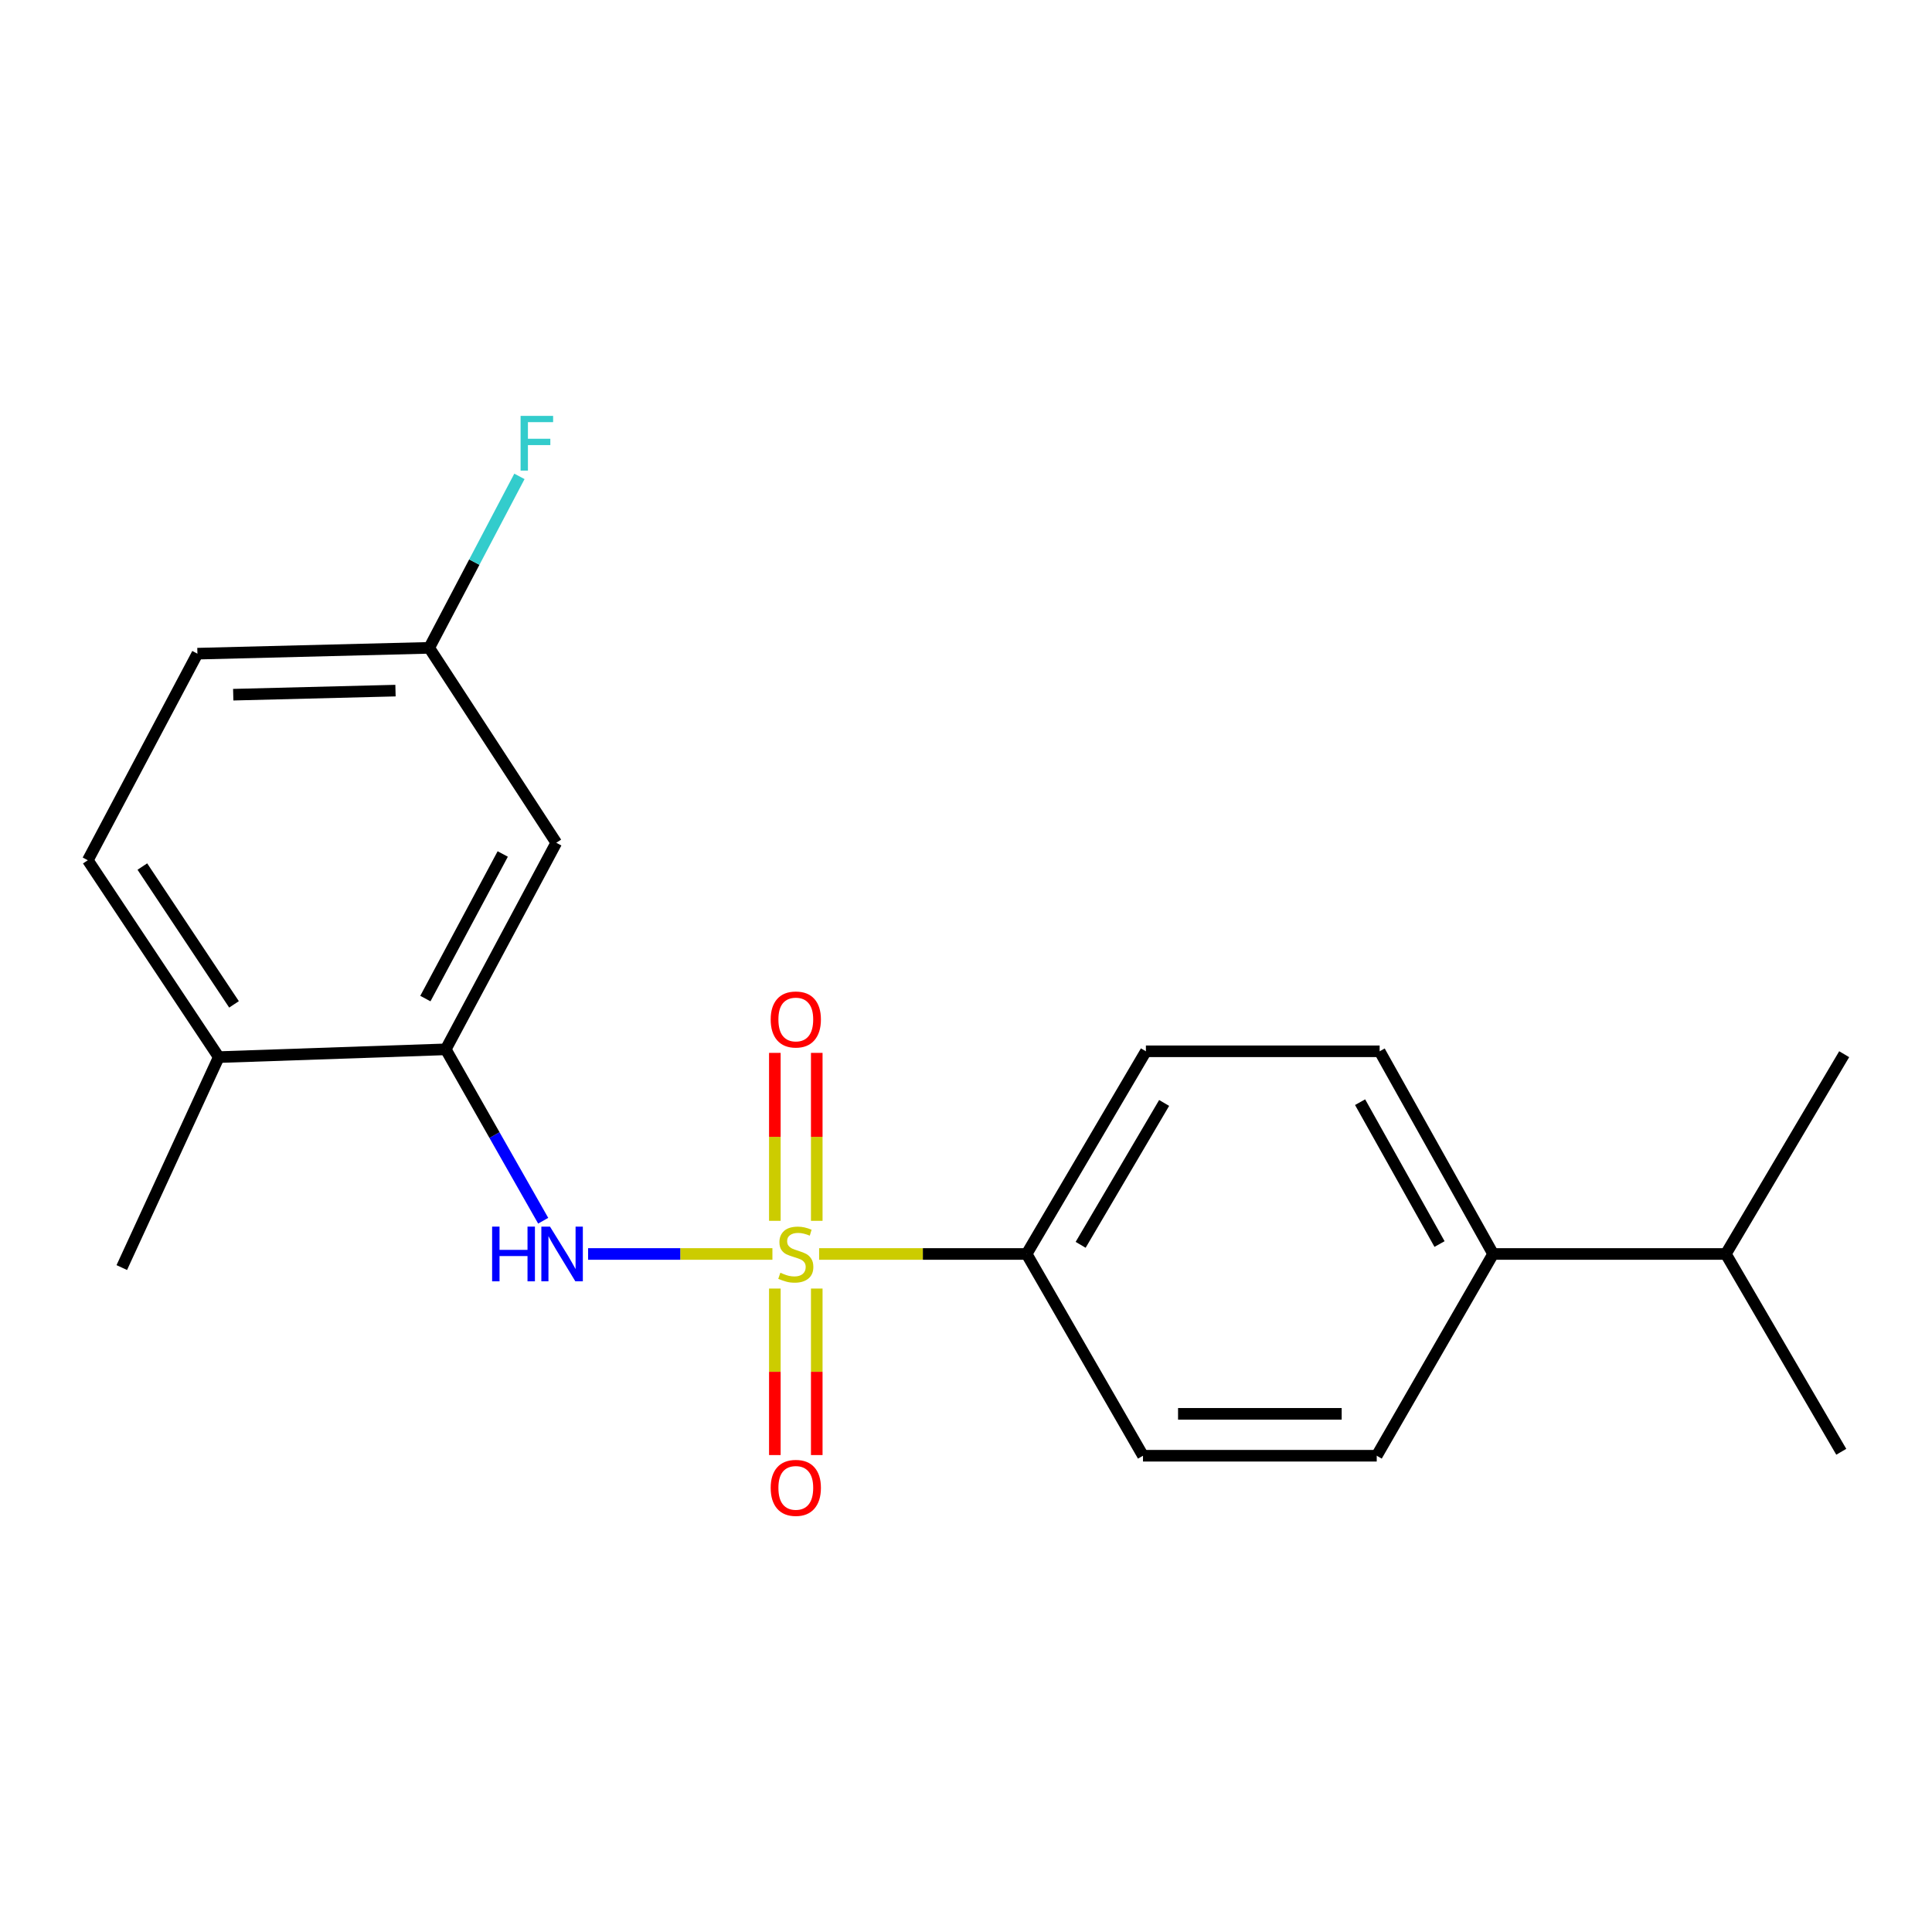 <?xml version='1.0' encoding='iso-8859-1'?>
<svg version='1.1' baseProfile='full'
              xmlns='http://www.w3.org/2000/svg'
                      xmlns:rdkit='http://www.rdkit.org/xml'
                      xmlns:xlink='http://www.w3.org/1999/xlink'
                  xml:space='preserve'
width='1000px' height='1000px' viewBox='0 0 1000 1000'>
<!-- END OF HEADER -->
<rect style='opacity:1.0;fill:#FFFFFF;stroke:none' width='1000' height='1000' x='0' y='0'> </rect>
<path class='bond-0' d='M 399.802,649.053 L 352.1,649.053' style='fill:none;fill-rule:evenodd;stroke:#CCCC00;stroke-width:6px;stroke-linecap:butt;stroke-linejoin:miter;stroke-opacity:1' />
<path class='bond-0' d='M 352.1,649.053 L 304.398,649.053' style='fill:none;fill-rule:evenodd;stroke:#0000FF;stroke-width:6px;stroke-linecap:butt;stroke-linejoin:miter;stroke-opacity:1' />
<path class='bond-2' d='M 423.973,649.053 L 477.677,649.053' style='fill:none;fill-rule:evenodd;stroke:#CCCC00;stroke-width:6px;stroke-linecap:butt;stroke-linejoin:miter;stroke-opacity:1' />
<path class='bond-2' d='M 477.677,649.053 L 531.381,649.053' style='fill:none;fill-rule:evenodd;stroke:#000000;stroke-width:6px;stroke-linecap:butt;stroke-linejoin:miter;stroke-opacity:1' />
<path class='bond-3' d='M 422.752,631.897 L 422.752,588.433' style='fill:none;fill-rule:evenodd;stroke:#CCCC00;stroke-width:6px;stroke-linecap:butt;stroke-linejoin:miter;stroke-opacity:1' />
<path class='bond-3' d='M 422.752,588.433 L 422.752,544.969' style='fill:none;fill-rule:evenodd;stroke:#FF0000;stroke-width:6px;stroke-linecap:butt;stroke-linejoin:miter;stroke-opacity:1' />
<path class='bond-3' d='M 401.06,631.897 L 401.06,588.433' style='fill:none;fill-rule:evenodd;stroke:#CCCC00;stroke-width:6px;stroke-linecap:butt;stroke-linejoin:miter;stroke-opacity:1' />
<path class='bond-3' d='M 401.06,588.433 L 401.06,544.969' style='fill:none;fill-rule:evenodd;stroke:#FF0000;stroke-width:6px;stroke-linecap:butt;stroke-linejoin:miter;stroke-opacity:1' />
<path class='bond-4' d='M 401.06,666.958 L 401.06,710.048' style='fill:none;fill-rule:evenodd;stroke:#CCCC00;stroke-width:6px;stroke-linecap:butt;stroke-linejoin:miter;stroke-opacity:1' />
<path class='bond-4' d='M 401.06,710.048 L 401.06,753.138' style='fill:none;fill-rule:evenodd;stroke:#FF0000;stroke-width:6px;stroke-linecap:butt;stroke-linejoin:miter;stroke-opacity:1' />
<path class='bond-4' d='M 422.752,666.958 L 422.752,710.048' style='fill:none;fill-rule:evenodd;stroke:#CCCC00;stroke-width:6px;stroke-linecap:butt;stroke-linejoin:miter;stroke-opacity:1' />
<path class='bond-4' d='M 422.752,710.048 L 422.752,753.138' style='fill:none;fill-rule:evenodd;stroke:#FF0000;stroke-width:6px;stroke-linecap:butt;stroke-linejoin:miter;stroke-opacity:1' />
<path class='bond-1' d='M 281.154,631.847 L 255.936,587.491' style='fill:none;fill-rule:evenodd;stroke:#0000FF;stroke-width:6px;stroke-linecap:butt;stroke-linejoin:miter;stroke-opacity:1' />
<path class='bond-1' d='M 255.936,587.491 L 230.717,543.136' style='fill:none;fill-rule:evenodd;stroke:#000000;stroke-width:6px;stroke-linecap:butt;stroke-linejoin:miter;stroke-opacity:1' />
<path class='bond-5' d='M 230.717,543.136 L 287.924,436.218' style='fill:none;fill-rule:evenodd;stroke:#000000;stroke-width:6px;stroke-linecap:butt;stroke-linejoin:miter;stroke-opacity:1' />
<path class='bond-5' d='M 220.172,516.864 L 260.216,442.022' style='fill:none;fill-rule:evenodd;stroke:#000000;stroke-width:6px;stroke-linecap:butt;stroke-linejoin:miter;stroke-opacity:1' />
<path class='bond-6' d='M 230.717,543.136 L 113.23,547.161' style='fill:none;fill-rule:evenodd;stroke:#000000;stroke-width:6px;stroke-linecap:butt;stroke-linejoin:miter;stroke-opacity:1' />
<path class='bond-8' d='M 531.381,649.053 L 591.613,753.488' style='fill:none;fill-rule:evenodd;stroke:#000000;stroke-width:6px;stroke-linecap:butt;stroke-linejoin:miter;stroke-opacity:1' />
<path class='bond-9' d='M 531.381,649.053 L 593.119,544.148' style='fill:none;fill-rule:evenodd;stroke:#000000;stroke-width:6px;stroke-linecap:butt;stroke-linejoin:miter;stroke-opacity:1' />
<path class='bond-9' d='M 559.337,644.32 L 602.553,570.886' style='fill:none;fill-rule:evenodd;stroke:#000000;stroke-width:6px;stroke-linecap:butt;stroke-linejoin:miter;stroke-opacity:1' />
<path class='bond-13' d='M 287.924,436.218 L 222.161,335.325' style='fill:none;fill-rule:evenodd;stroke:#000000;stroke-width:6px;stroke-linecap:butt;stroke-linejoin:miter;stroke-opacity:1' />
<path class='bond-12' d='M 113.23,547.161 L 45.455,445.256' style='fill:none;fill-rule:evenodd;stroke:#000000;stroke-width:6px;stroke-linecap:butt;stroke-linejoin:miter;stroke-opacity:1' />
<path class='bond-12' d='M 121.126,519.862 L 73.683,448.529' style='fill:none;fill-rule:evenodd;stroke:#000000;stroke-width:6px;stroke-linecap:butt;stroke-linejoin:miter;stroke-opacity:1' />
<path class='bond-17' d='M 113.23,547.161 L 63.037,656.091' style='fill:none;fill-rule:evenodd;stroke:#000000;stroke-width:6px;stroke-linecap:butt;stroke-linejoin:miter;stroke-opacity:1' />
<path class='bond-7' d='M 772.838,649.053 L 714.101,544.148' style='fill:none;fill-rule:evenodd;stroke:#000000;stroke-width:6px;stroke-linecap:butt;stroke-linejoin:miter;stroke-opacity:1' />
<path class='bond-7' d='M 745.1,643.915 L 703.984,570.481' style='fill:none;fill-rule:evenodd;stroke:#000000;stroke-width:6px;stroke-linecap:butt;stroke-linejoin:miter;stroke-opacity:1' />
<path class='bond-14' d='M 772.838,649.053 L 893.289,649.053' style='fill:none;fill-rule:evenodd;stroke:#000000;stroke-width:6px;stroke-linecap:butt;stroke-linejoin:miter;stroke-opacity:1' />
<path class='bond-20' d='M 772.838,649.053 L 712.594,753.488' style='fill:none;fill-rule:evenodd;stroke:#000000;stroke-width:6px;stroke-linecap:butt;stroke-linejoin:miter;stroke-opacity:1' />
<path class='bond-11' d='M 591.613,753.488 L 712.594,753.488' style='fill:none;fill-rule:evenodd;stroke:#000000;stroke-width:6px;stroke-linecap:butt;stroke-linejoin:miter;stroke-opacity:1' />
<path class='bond-11' d='M 609.76,731.796 L 694.447,731.796' style='fill:none;fill-rule:evenodd;stroke:#000000;stroke-width:6px;stroke-linecap:butt;stroke-linejoin:miter;stroke-opacity:1' />
<path class='bond-10' d='M 593.119,544.148 L 714.101,544.148' style='fill:none;fill-rule:evenodd;stroke:#000000;stroke-width:6px;stroke-linecap:butt;stroke-linejoin:miter;stroke-opacity:1' />
<path class='bond-15' d='M 45.455,445.256 L 102.179,338.338' style='fill:none;fill-rule:evenodd;stroke:#000000;stroke-width:6px;stroke-linecap:butt;stroke-linejoin:miter;stroke-opacity:1' />
<path class='bond-16' d='M 222.161,335.325 L 245.505,290.948' style='fill:none;fill-rule:evenodd;stroke:#000000;stroke-width:6px;stroke-linecap:butt;stroke-linejoin:miter;stroke-opacity:1' />
<path class='bond-16' d='M 245.505,290.948 L 268.85,246.572' style='fill:none;fill-rule:evenodd;stroke:#33CCCC;stroke-width:6px;stroke-linecap:butt;stroke-linejoin:miter;stroke-opacity:1' />
<path class='bond-21' d='M 222.161,335.325 L 102.179,338.338' style='fill:none;fill-rule:evenodd;stroke:#000000;stroke-width:6px;stroke-linecap:butt;stroke-linejoin:miter;stroke-opacity:1' />
<path class='bond-21' d='M 204.708,357.463 L 120.721,359.572' style='fill:none;fill-rule:evenodd;stroke:#000000;stroke-width:6px;stroke-linecap:butt;stroke-linejoin:miter;stroke-opacity:1' />
<path class='bond-18' d='M 893.289,649.053 L 953.039,751.44' style='fill:none;fill-rule:evenodd;stroke:#000000;stroke-width:6px;stroke-linecap:butt;stroke-linejoin:miter;stroke-opacity:1' />
<path class='bond-19' d='M 893.289,649.053 L 954.545,545.654' style='fill:none;fill-rule:evenodd;stroke:#000000;stroke-width:6px;stroke-linecap:butt;stroke-linejoin:miter;stroke-opacity:1' />
<path  class='atom-0' d='M 403.906 658.773
Q 404.226 658.893, 405.546 659.453
Q 406.866 660.013, 408.306 660.373
Q 409.786 660.693, 411.226 660.693
Q 413.906 660.693, 415.466 659.413
Q 417.026 658.093, 417.026 655.813
Q 417.026 654.253, 416.226 653.293
Q 415.466 652.333, 414.266 651.813
Q 413.066 651.293, 411.066 650.693
Q 408.546 649.933, 407.026 649.213
Q 405.546 648.493, 404.466 646.973
Q 403.426 645.453, 403.426 642.893
Q 403.426 639.333, 405.826 637.133
Q 408.266 634.933, 413.066 634.933
Q 416.346 634.933, 420.066 636.493
L 419.146 639.573
Q 415.746 638.173, 413.186 638.173
Q 410.426 638.173, 408.906 639.333
Q 407.386 640.453, 407.426 642.413
Q 407.426 643.933, 408.186 644.853
Q 408.986 645.773, 410.106 646.293
Q 411.266 646.813, 413.186 647.413
Q 415.746 648.213, 417.266 649.013
Q 418.786 649.813, 419.866 651.453
Q 420.986 653.053, 420.986 655.813
Q 420.986 659.733, 418.346 661.853
Q 415.746 663.933, 411.386 663.933
Q 408.866 663.933, 406.946 663.373
Q 405.066 662.853, 402.826 661.933
L 403.906 658.773
' fill='#CCCC00'/>
<path  class='atom-1' d='M 254.717 634.893
L 258.557 634.893
L 258.557 646.933
L 273.037 646.933
L 273.037 634.893
L 276.877 634.893
L 276.877 663.213
L 273.037 663.213
L 273.037 650.133
L 258.557 650.133
L 258.557 663.213
L 254.717 663.213
L 254.717 634.893
' fill='#0000FF'/>
<path  class='atom-1' d='M 284.677 634.893
L 293.957 649.893
Q 294.877 651.373, 296.357 654.053
Q 297.837 656.733, 297.917 656.893
L 297.917 634.893
L 301.677 634.893
L 301.677 663.213
L 297.797 663.213
L 287.837 646.813
Q 286.677 644.893, 285.437 642.693
Q 284.237 640.493, 283.877 639.813
L 283.877 663.213
L 280.197 663.213
L 280.197 634.893
L 284.677 634.893
' fill='#0000FF'/>
<path  class='atom-4' d='M 398.906 527.682
Q 398.906 520.882, 402.266 517.082
Q 405.626 513.282, 411.906 513.282
Q 418.186 513.282, 421.546 517.082
Q 424.906 520.882, 424.906 527.682
Q 424.906 534.562, 421.506 538.482
Q 418.106 542.362, 411.906 542.362
Q 405.666 542.362, 402.266 538.482
Q 398.906 534.602, 398.906 527.682
M 411.906 539.162
Q 416.226 539.162, 418.546 536.282
Q 420.906 533.362, 420.906 527.682
Q 420.906 522.122, 418.546 519.322
Q 416.226 516.482, 411.906 516.482
Q 407.586 516.482, 405.226 519.282
Q 402.906 522.082, 402.906 527.682
Q 402.906 533.402, 405.226 536.282
Q 407.586 539.162, 411.906 539.162
' fill='#FF0000'/>
<path  class='atom-5' d='M 398.906 770.115
Q 398.906 763.315, 402.266 759.515
Q 405.626 755.715, 411.906 755.715
Q 418.186 755.715, 421.546 759.515
Q 424.906 763.315, 424.906 770.115
Q 424.906 776.995, 421.506 780.915
Q 418.106 784.795, 411.906 784.795
Q 405.666 784.795, 402.266 780.915
Q 398.906 777.035, 398.906 770.115
M 411.906 781.595
Q 416.226 781.595, 418.546 778.715
Q 420.906 775.795, 420.906 770.115
Q 420.906 764.555, 418.546 761.755
Q 416.226 758.915, 411.906 758.915
Q 407.586 758.915, 405.226 761.715
Q 402.906 764.515, 402.906 770.115
Q 402.906 775.835, 405.226 778.715
Q 407.586 781.595, 411.906 781.595
' fill='#FF0000'/>
<path  class='atom-17' d='M 269.453 215.26
L 286.293 215.26
L 286.293 218.5
L 273.253 218.5
L 273.253 227.1
L 284.853 227.1
L 284.853 230.38
L 273.253 230.38
L 273.253 243.58
L 269.453 243.58
L 269.453 215.26
' fill='#33CCCC'/>
</svg>
